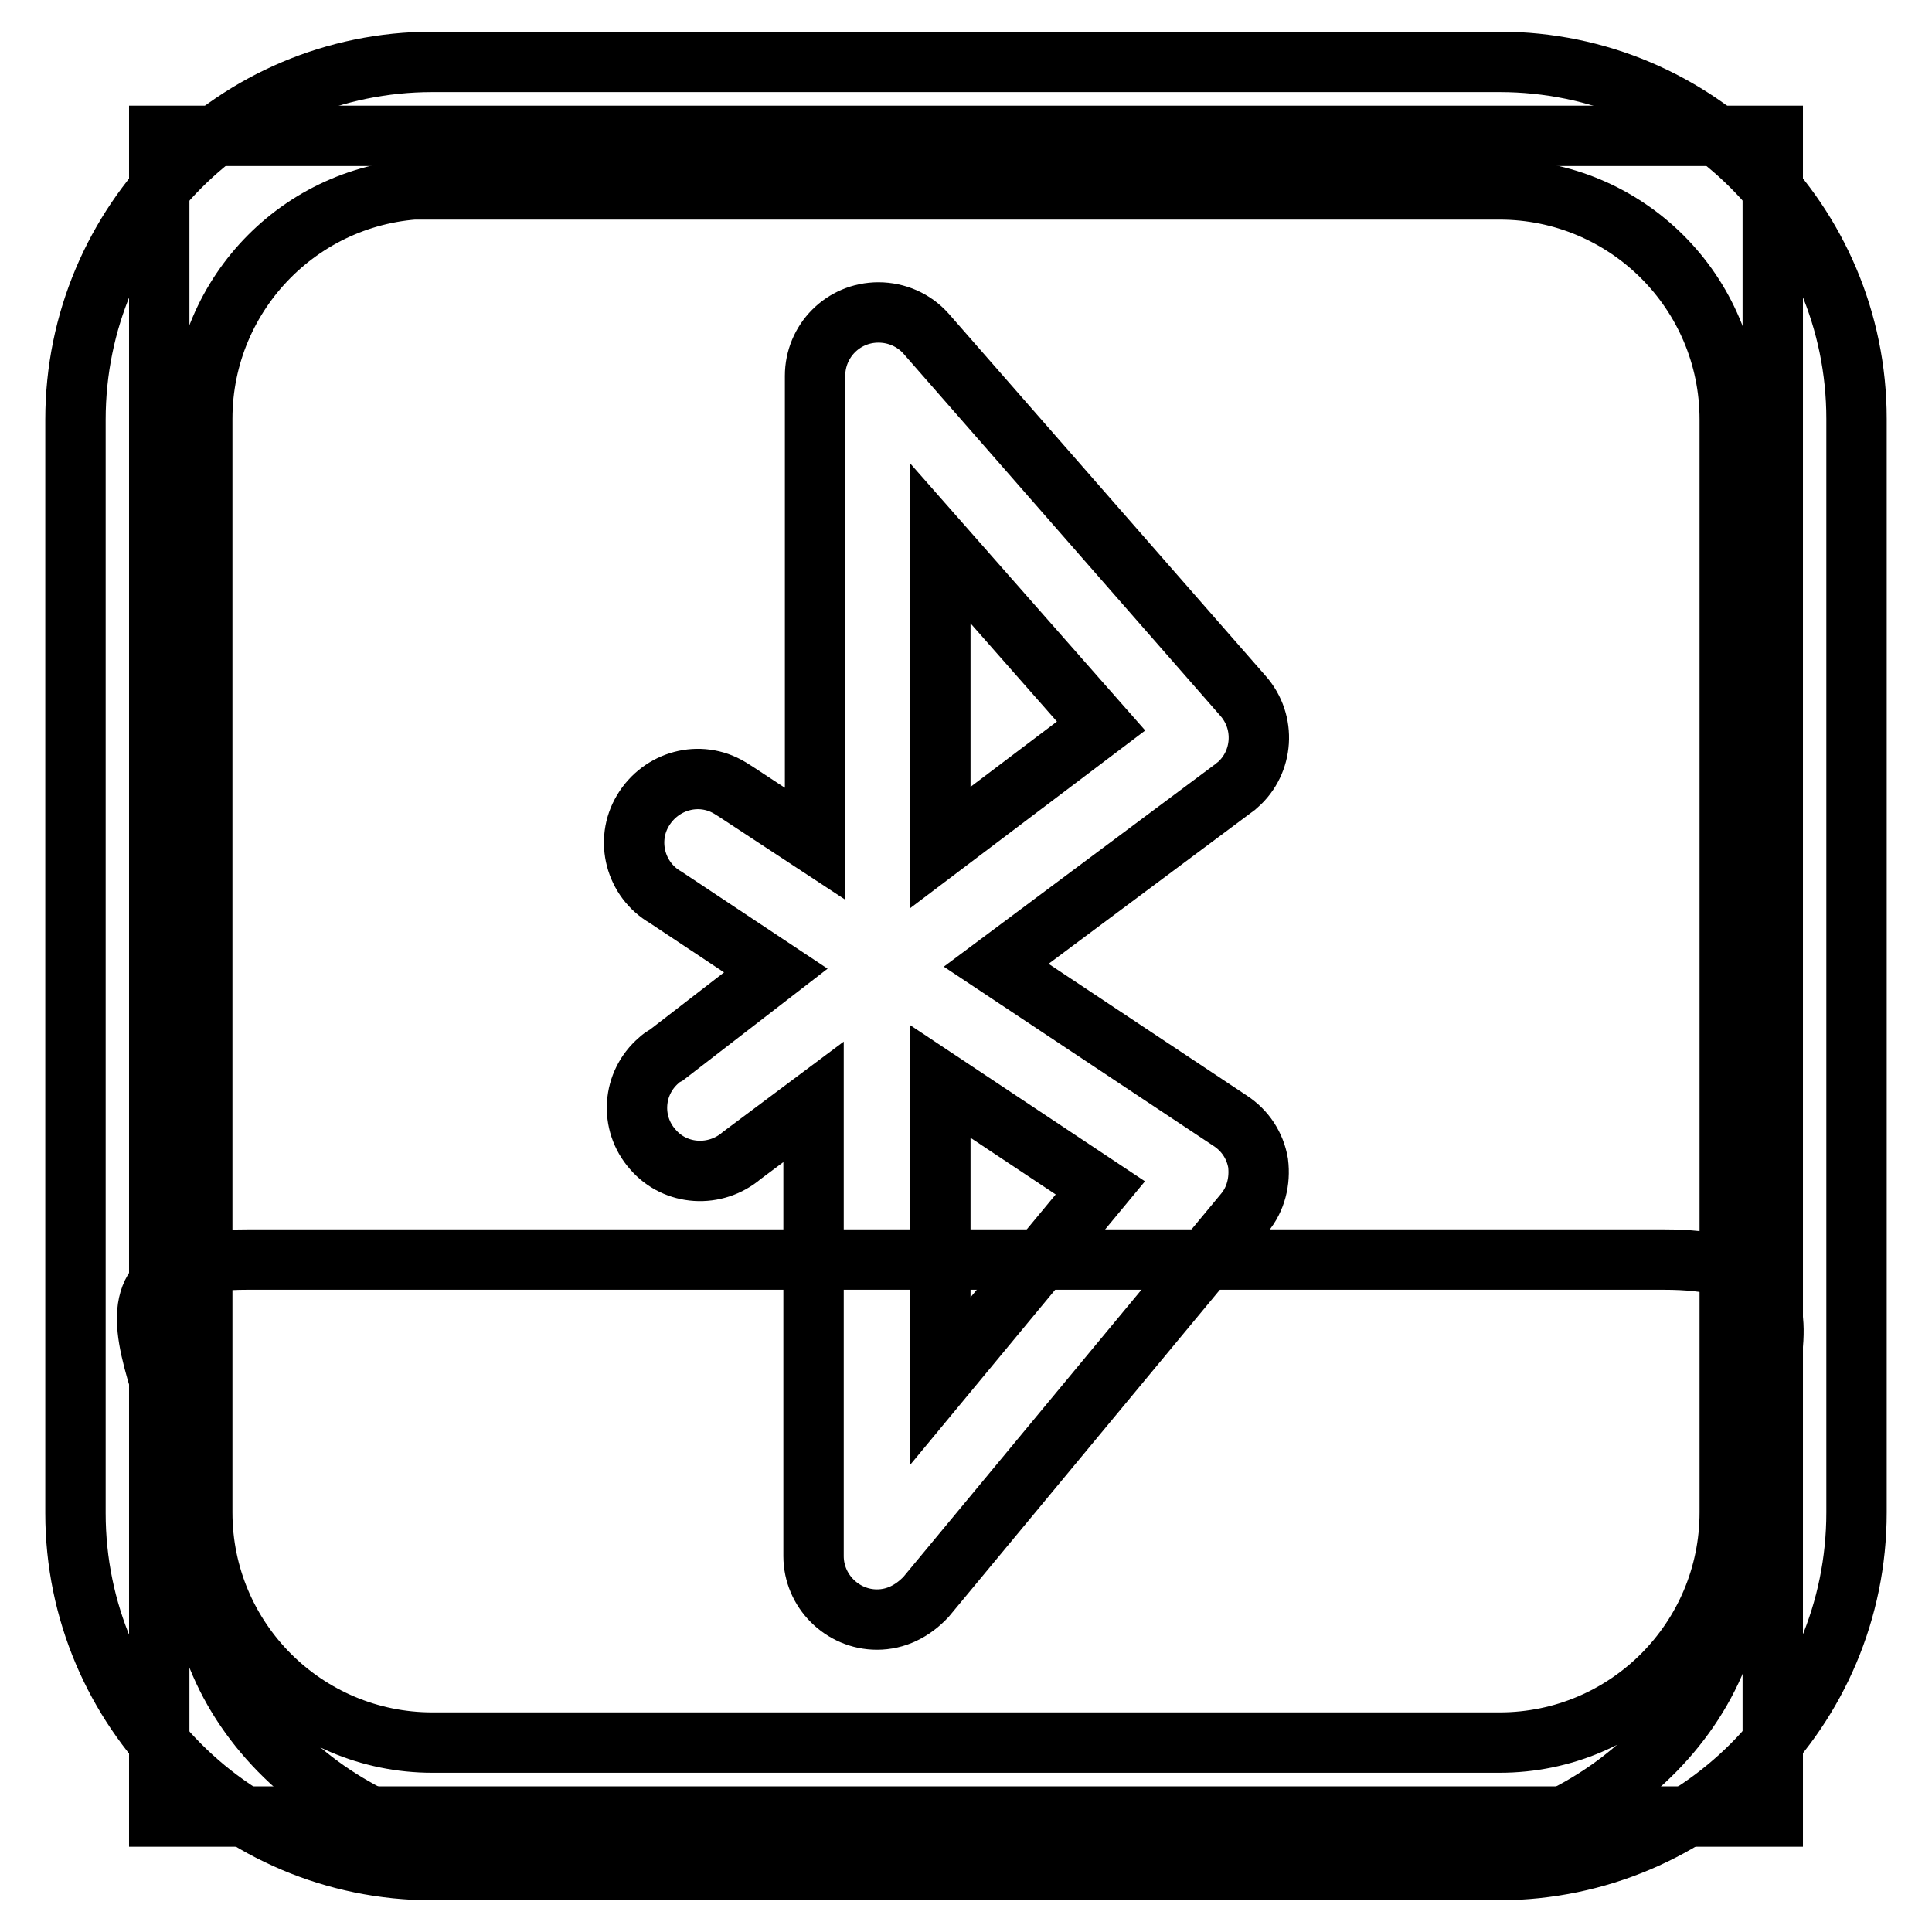 <?xml version="1.0" encoding="utf-8"?>
<!-- Svg Vector Icons : http://www.onlinewebfonts.com/icon -->
<!DOCTYPE svg PUBLIC "-//W3C//DTD SVG 1.1//EN" "http://www.w3.org/Graphics/SVG/1.1/DTD/svg11.dtd">
<svg version="1.1" xmlns="http://www.w3.org/2000/svg" xmlns:xlink="http://www.w3.org/1999/xlink" x="0px" y="0px" viewBox="0 0 256 256" enable-background="new 0 0 256 256" xml:space="preserve">
<g> <path stroke-width="8" fill-opacity="0" stroke="#000000"  d="M21.1,18h213.8v222.7H21.1V18z"/> <path stroke-width="8" fill-opacity="0" stroke="#000000"  d="M183.5,246.2H72.8c-25.6,0-46.4-17.6-46.4-39.2c0-21.8-19.2-40.1,6.4-40.1h187.7c25.6,0,9.5,18.3,9.5,40.1 C229.9,228.6,209.1,246.2,183.5,246.2z"/> <path stroke-width="8" fill-opacity="0" stroke="#000000"  d="M116.2,214.6c-4.6,0-8.4-3.8-8.4-8.4l0,0V146l-9.5,7.1c-3.5,3-8.8,2.7-11.8-0.8c-3.1-3.5-2.7-8.8,0.8-11.8 c0.3-0.3,0.6-0.5,1-0.7l14.5-11.2l-14.6-9.7c-4-2.3-5.4-7.5-3-11.5s7.5-5.4,11.5-3c0.3,0.2,0.5,0.3,0.8,0.5l10.5,6.9v-62 c0-4.6,3.7-8.4,8.4-8.4c2.4,0,4.7,1,6.3,2.8l42,48c3.1,3.5,2.7,8.8-0.7,11.8c-0.2,0.1-0.3,0.3-0.5,0.4l-31.5,23.5l31,20.6 c2,1.3,3.3,3.3,3.7,5.6c0.3,2.4-0.3,4.8-1.8,6.6l-42.2,50.9C120.9,213.5,118.7,214.6,116.2,214.6z M124.6,143.3V183l21.2-25.6 L124.6,143.3z M124.6,72v40.3l21.3-16.1L124.6,72z"/> <path stroke-width="8" fill-opacity="0" stroke="#000000"  d="M198.7,247.8H57.3c-26.1,0-47.3-21.2-47.3-47.3V55.6C10,29.4,31.2,8.2,57.3,8.2h141.4 c26.1,0,47.3,21.2,47.3,47.3v144.9C246,226.6,224.8,247.7,198.7,247.8z M57.3,25c-16.9,0-30.5,13.7-30.5,30.5v144.9 c0,16.9,13.7,30.5,30.5,30.5h141.4c16.9,0,30.5-13.7,30.5-30.5V55.6c0-16.9-13.7-30.5-30.5-30.5H57.3z"/></g>
</svg>